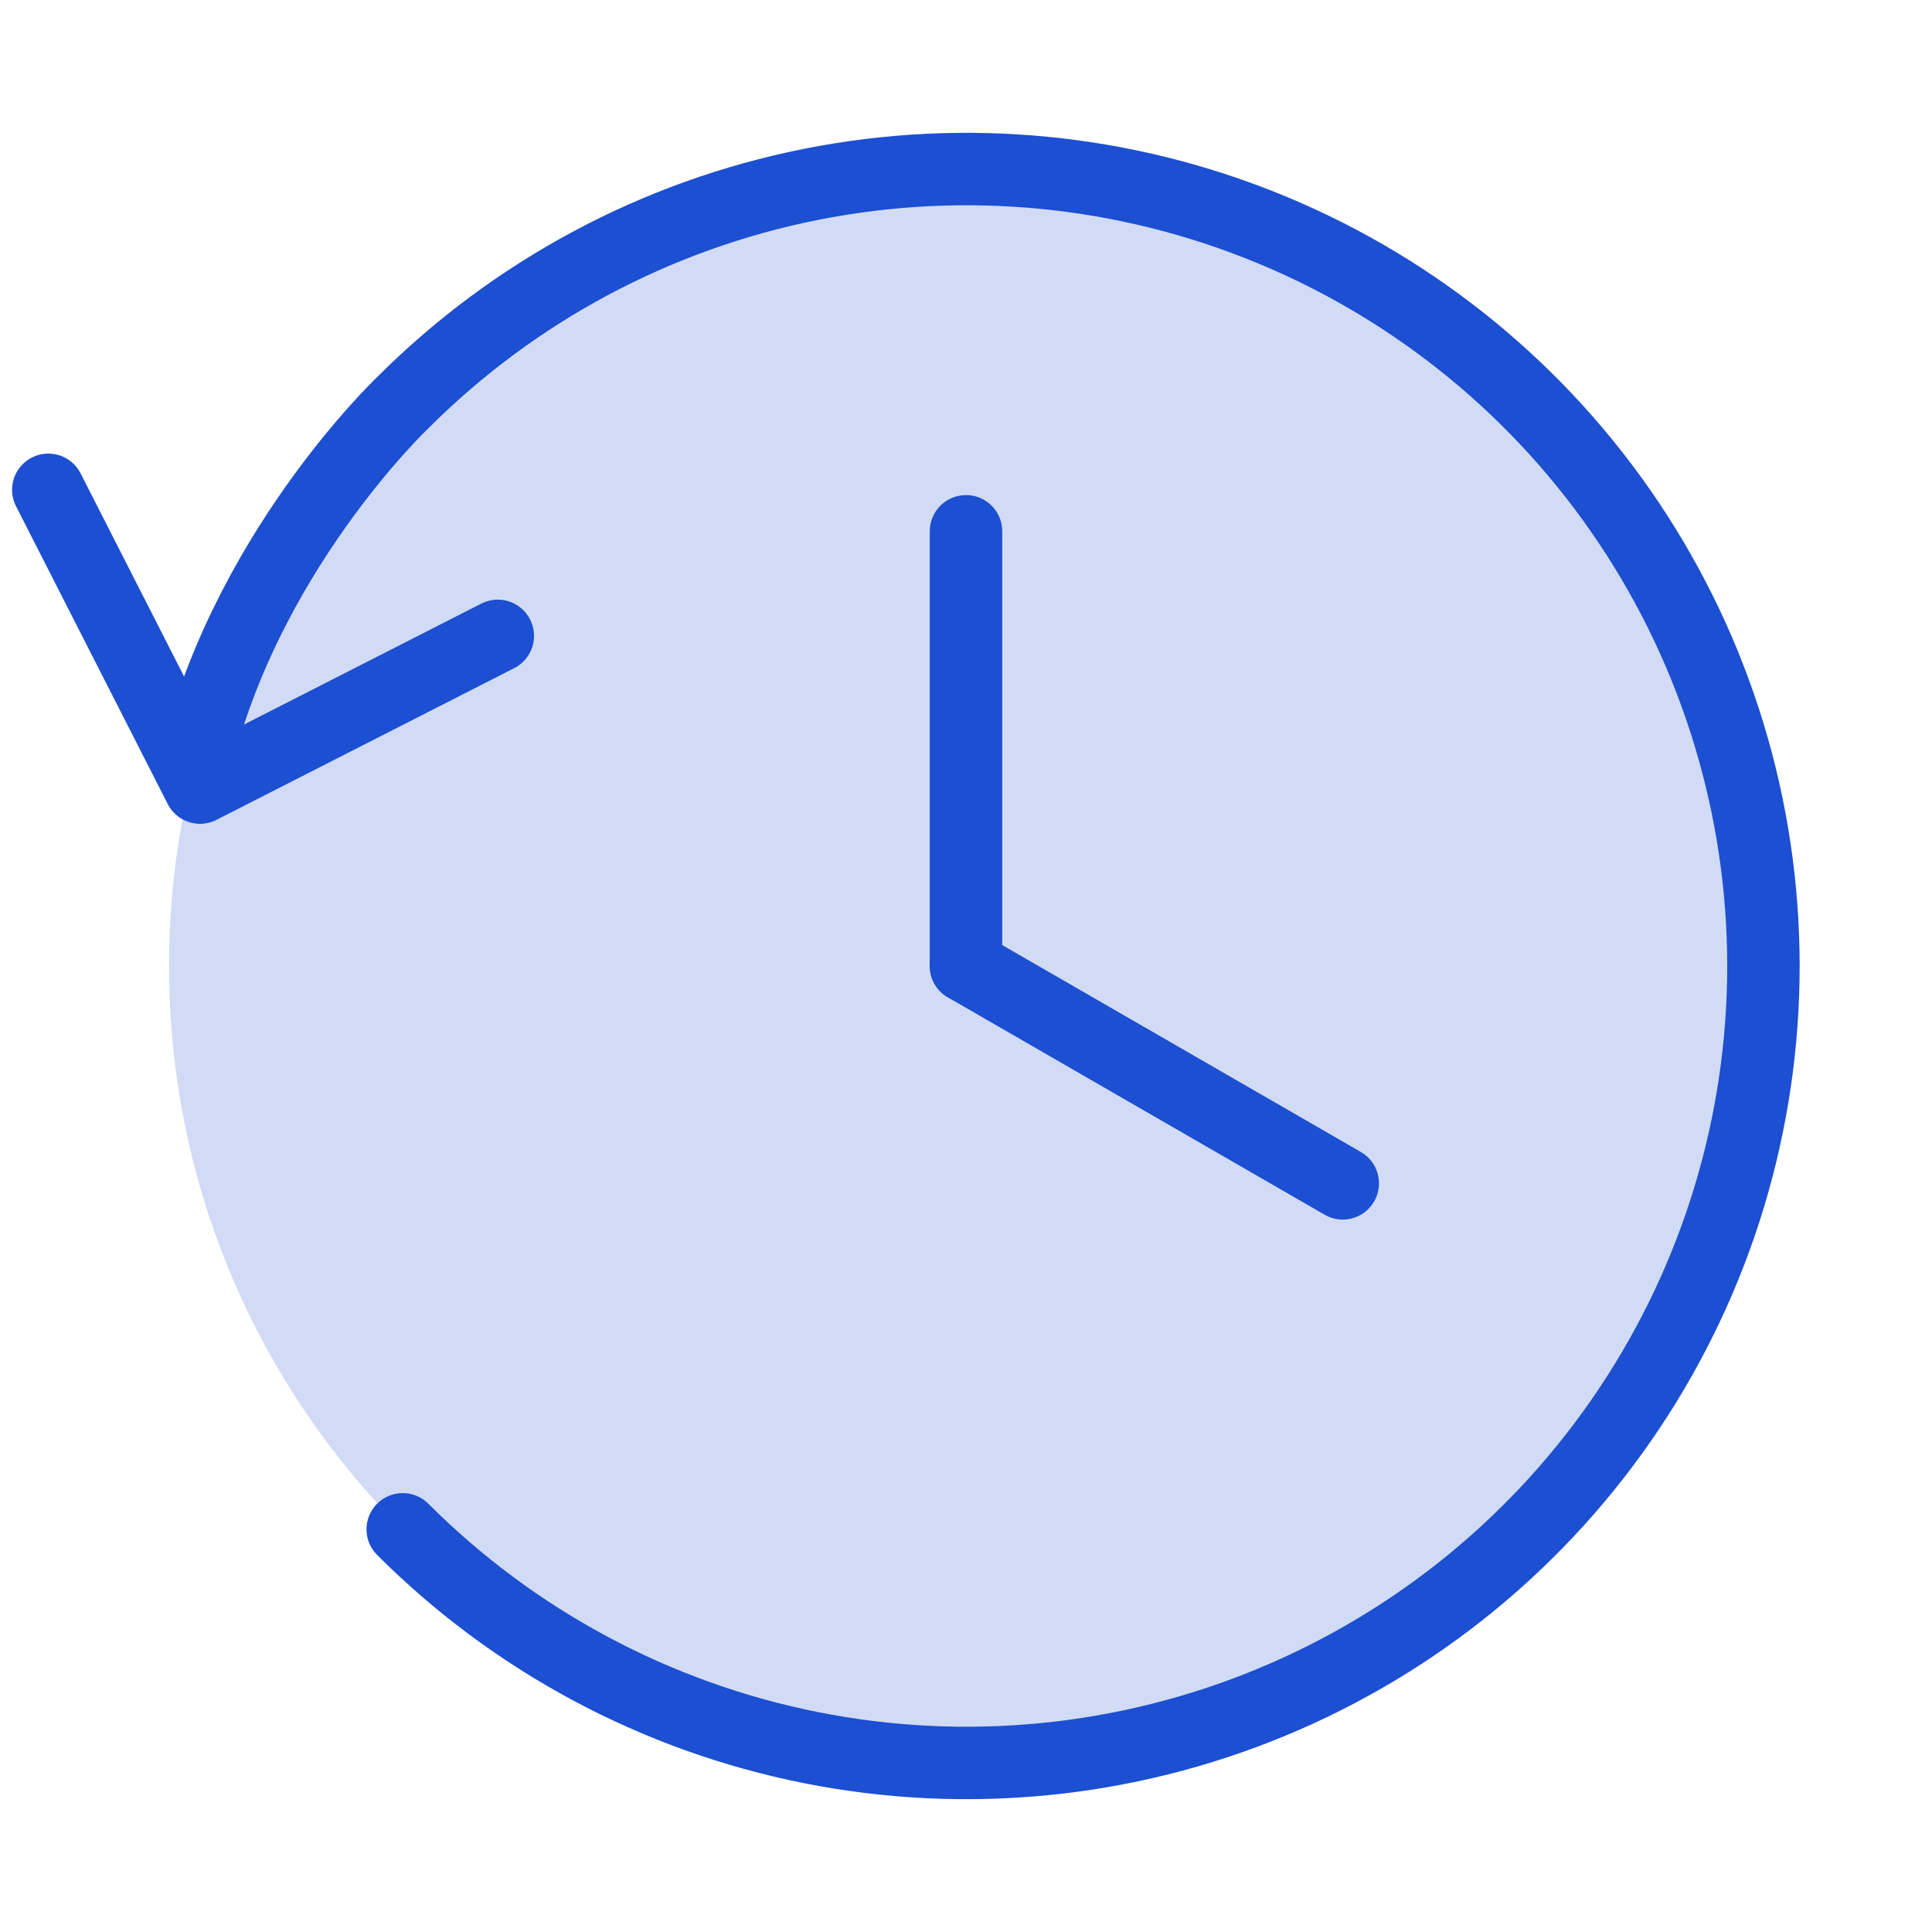 <svg width="40" height="40" viewBox="0 0 40 40" fill="none" xmlns="http://www.w3.org/2000/svg">
<path opacity="0.2" d="M20 36.5C29.113 36.5 36.5 29.113 36.5 20C36.5 10.887 29.113 3.5 20 3.5C10.887 3.5 3.5 10.887 3.5 20C3.5 29.113 10.887 36.5 20 36.5Z" fill="#1C4FD1"/>
<path d="M20 11V20" stroke="#1C4FD1" stroke-width="1.5" stroke-linecap="round" stroke-linejoin="round"/>
<path d="M27.8 24.5L20 20" stroke="#1C4FD1" stroke-width="1.5" stroke-linecap="round" stroke-linejoin="round"/>
<path d="M10.306 13.165L4.141 16.306L1 10.141" stroke="#1C4FD1" stroke-width="1.5" stroke-linecap="round" stroke-linejoin="round"/>
<path d="M8.338 31.663C10.645 33.971 13.585 35.544 16.786 36.182C19.987 36.82 23.305 36.494 26.321 35.245C29.337 33.997 31.914 31.882 33.728 29.168C35.541 26.455 36.51 23.264 36.51 20C36.51 16.736 35.541 13.545 33.728 10.832C31.914 8.118 29.337 6.003 26.321 4.755C23.305 3.506 19.987 3.18 16.786 3.818C13.585 4.456 10.645 6.029 8.338 8.338C8.338 8.338 5 11.5 4 16" stroke="#1C4FD1" stroke-width="1.5" stroke-linecap="round" stroke-linejoin="round"/>
</svg>
